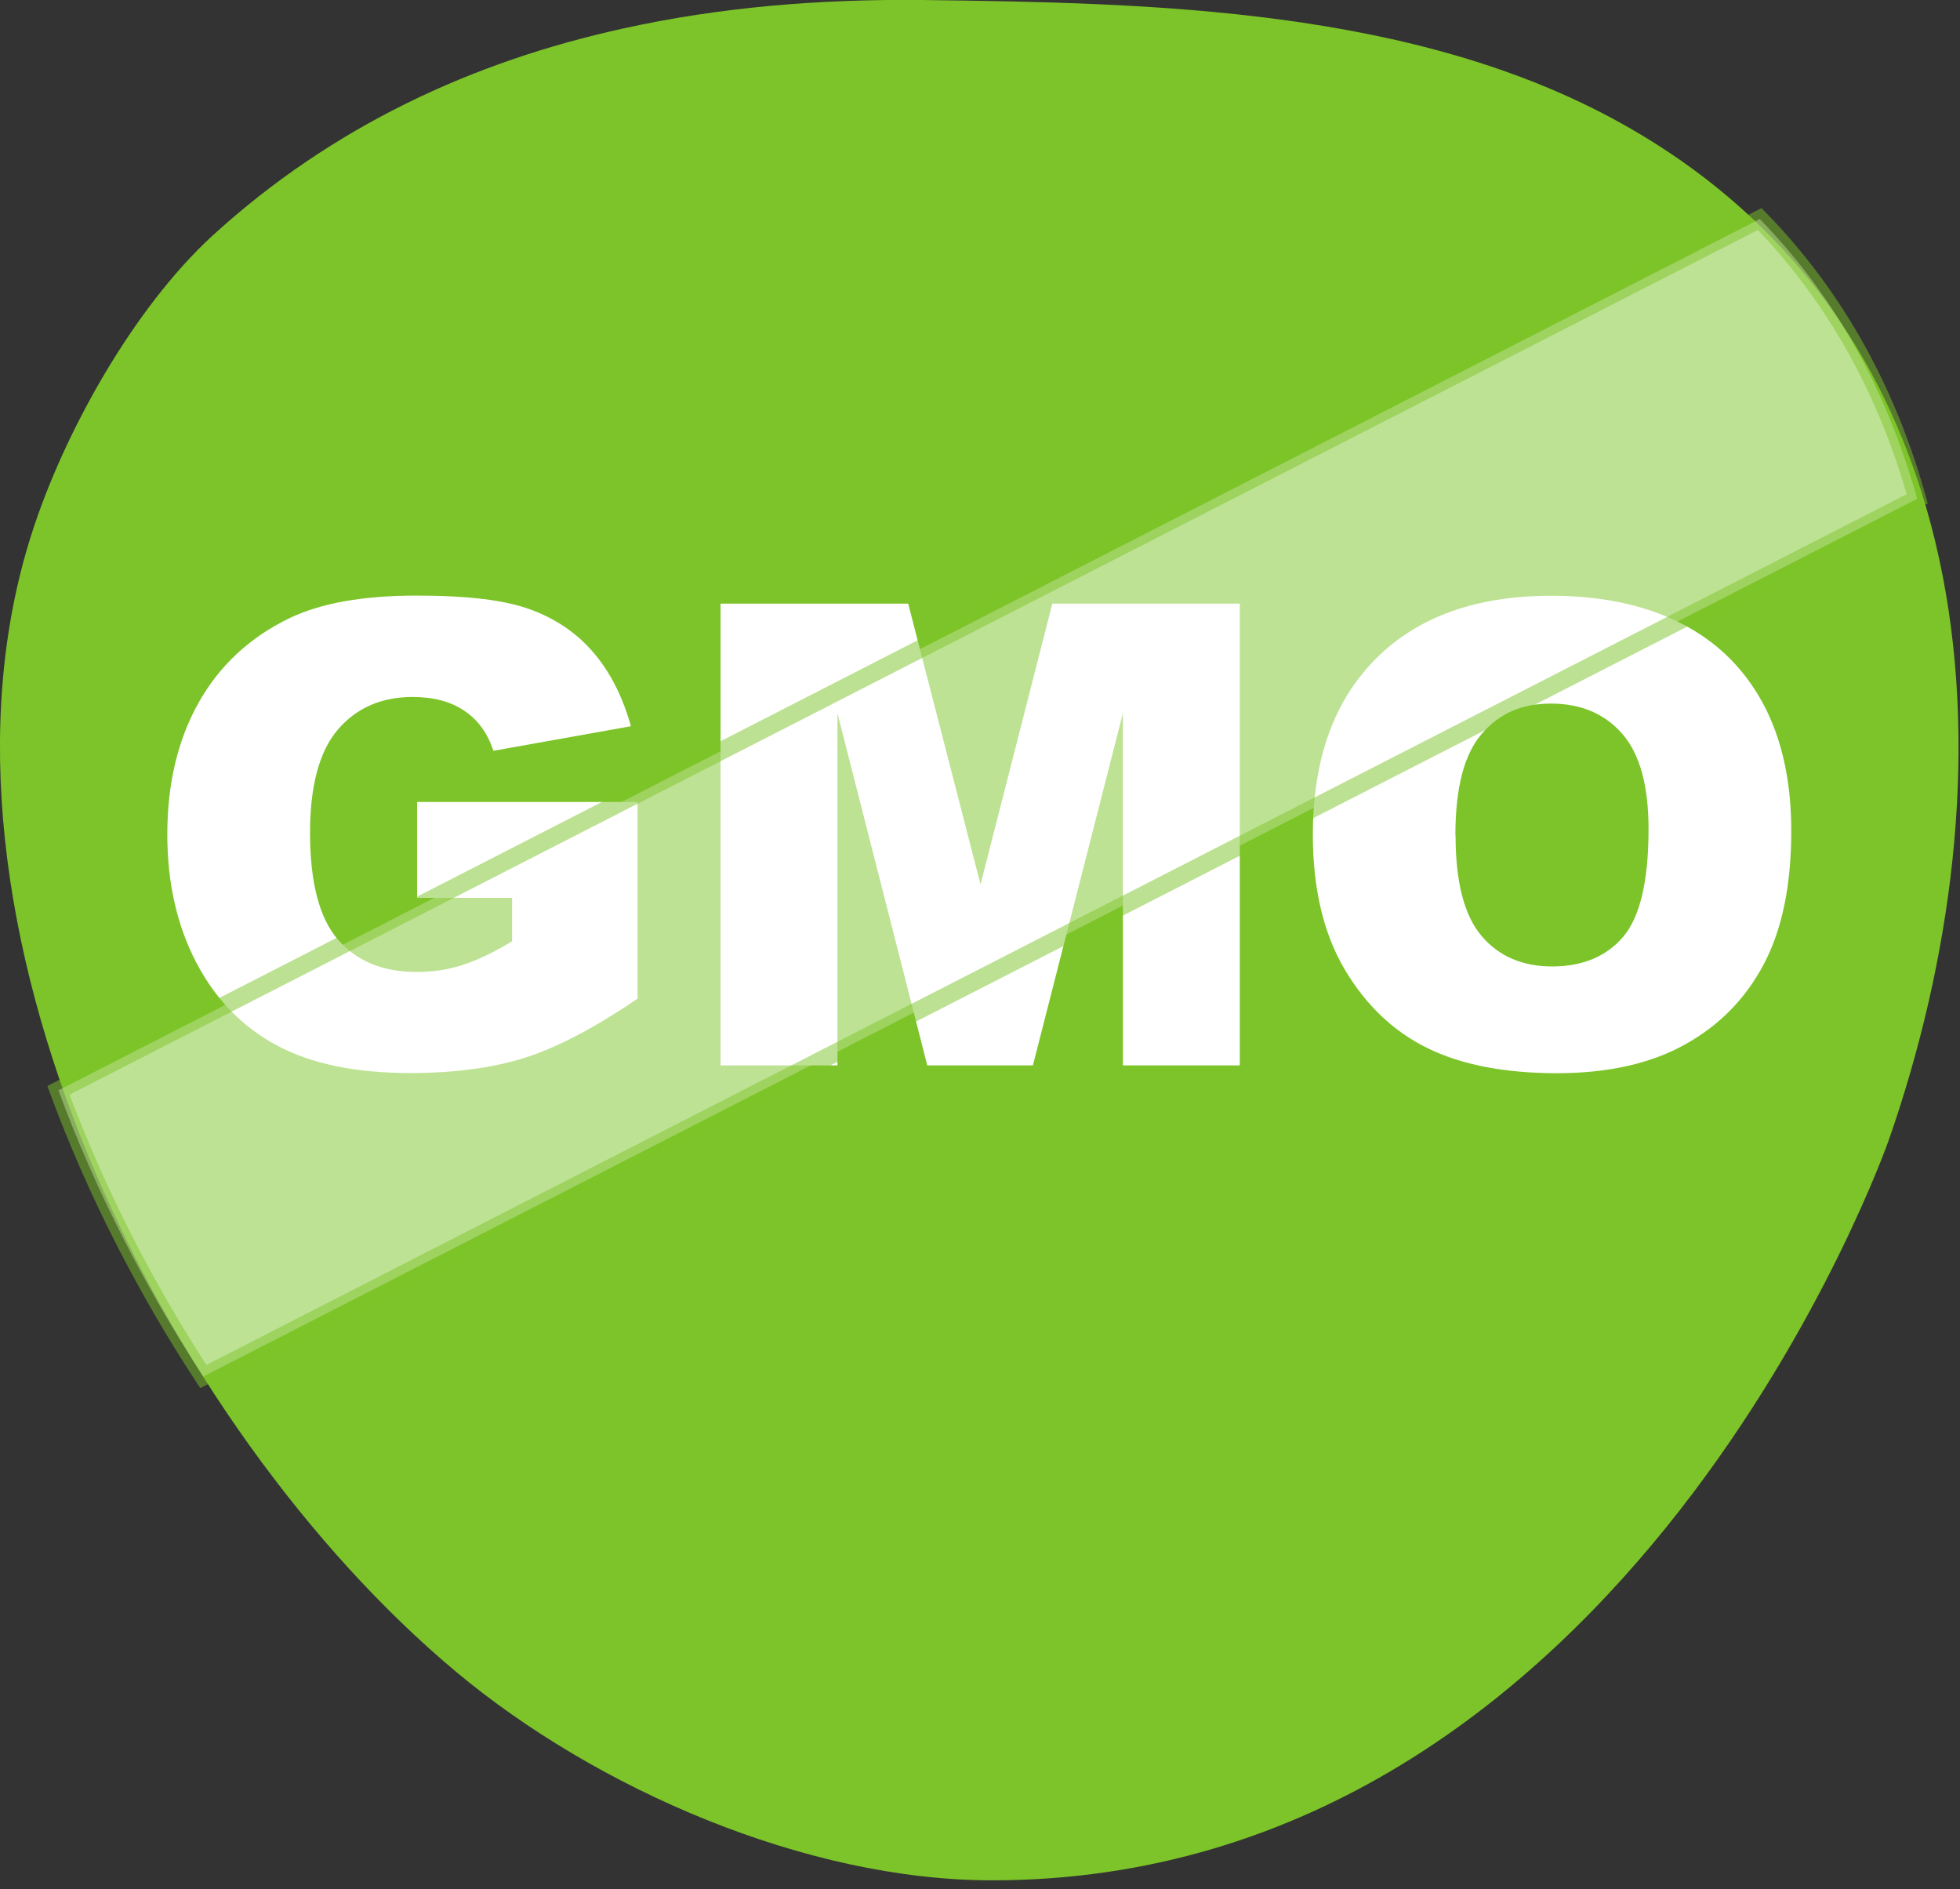 <?xml version="1.0" encoding="UTF-8"?> <svg xmlns="http://www.w3.org/2000/svg" width="110" height="106" viewBox="0 0 110 106" fill="none"><rect x="0" y="0" width="110" height="106" fill="#333333" stroke="none"/><g clip-path="url(#clip0_5667_7187)"><path d="M34.97 1.6C40.39 0.4 46.04 -0.06 51.74 2.38647e-05C64.7 0.16 79.38 0.46 90.99 6.92C112.02 18.62 113.04 43.82 106 63.98C106 63.98 91.5 105.51 55.67 105.51C45.22 105.51 33.46 100.37 25.61 93.82C9.2 80.11 -5.09 51.58 1.75 30.03C3.56 24.32 7.48 17.3 11.94 13.21C18.66 7.08 26.54 3.45 34.97 1.6Z" fill="#7CC429"></path><path d="M23.41 50.39V45H35.78V56.04C33.41 57.65 31.32 58.75 29.5 59.34C27.68 59.92 25.52 60.21 23.02 60.21C19.94 60.21 17.44 59.69 15.5 58.64C13.56 57.59 12.06 56.03 10.99 53.96C9.92 51.89 9.39 49.51 9.39 46.82C9.39 43.99 9.97 41.53 11.14 39.44C12.31 37.35 14.02 35.76 16.26 34.68C18.02 33.84 20.38 33.42 23.35 33.42C26.32 33.42 28.35 33.68 29.77 34.2C31.19 34.72 32.37 35.52 33.3 36.61C34.24 37.7 34.94 39.08 35.41 40.75L27.69 42.13C27.37 41.15 26.83 40.4 26.07 39.89C25.31 39.37 24.34 39.11 23.16 39.11C21.4 39.11 20.01 39.72 18.96 40.94C17.92 42.16 17.4 44.09 17.4 46.73C17.4 49.53 17.93 51.54 18.98 52.74C20.03 53.94 21.5 54.54 23.39 54.54C24.29 54.54 25.14 54.41 25.95 54.15C26.76 53.89 27.69 53.45 28.74 52.82V50.38H23.39L23.41 50.39Z" fill="white"></path><path d="M40.44 33.87H50.97L55.03 49.63L59.06 33.87H69.58V59.78H63.02V40.02L57.97 59.78H52.04L47 40.02V59.78H40.44V33.87Z" fill="white"></path><path d="M73.68 46.84C73.68 42.61 74.86 39.32 77.22 36.96C79.58 34.6 82.86 33.43 87.06 33.43C91.26 33.43 94.69 34.59 97.03 36.9C99.36 39.22 100.53 42.46 100.53 46.63C100.53 49.66 100.02 52.14 99 54.08C97.98 56.02 96.51 57.53 94.58 58.6C92.65 59.68 90.25 60.22 87.38 60.22C84.51 60.22 82.04 59.76 80.13 58.82C78.22 57.89 76.67 56.42 75.47 54.4C74.28 52.39 73.68 49.86 73.68 46.84ZM81.69 46.88C81.69 49.5 82.18 51.38 83.15 52.52C84.12 53.66 85.44 54.23 87.12 54.23C88.8 54.23 90.17 53.67 91.11 52.55C92.05 51.43 92.52 49.42 92.52 46.52C92.52 44.08 92.03 42.3 91.04 41.17C90.05 40.04 88.72 39.48 87.04 39.48C85.36 39.48 84.13 40.05 83.15 41.19C82.17 42.33 81.68 44.22 81.68 46.86L81.69 46.88Z" fill="white"></path><path opacity="0.5" d="M98.76 12.29L3.28 61.18C5.36 66.82 8.16 72.27 11.41 77.24L107.6 27.99C105.98 22.17 103.14 16.78 98.76 12.29Z" fill="white" stroke="#7CC429"></path></g><defs><clipPath id="clip0_5667_7187"><rect width="109.92" height="105.52" fill="white"></rect></clipPath></defs></svg> 